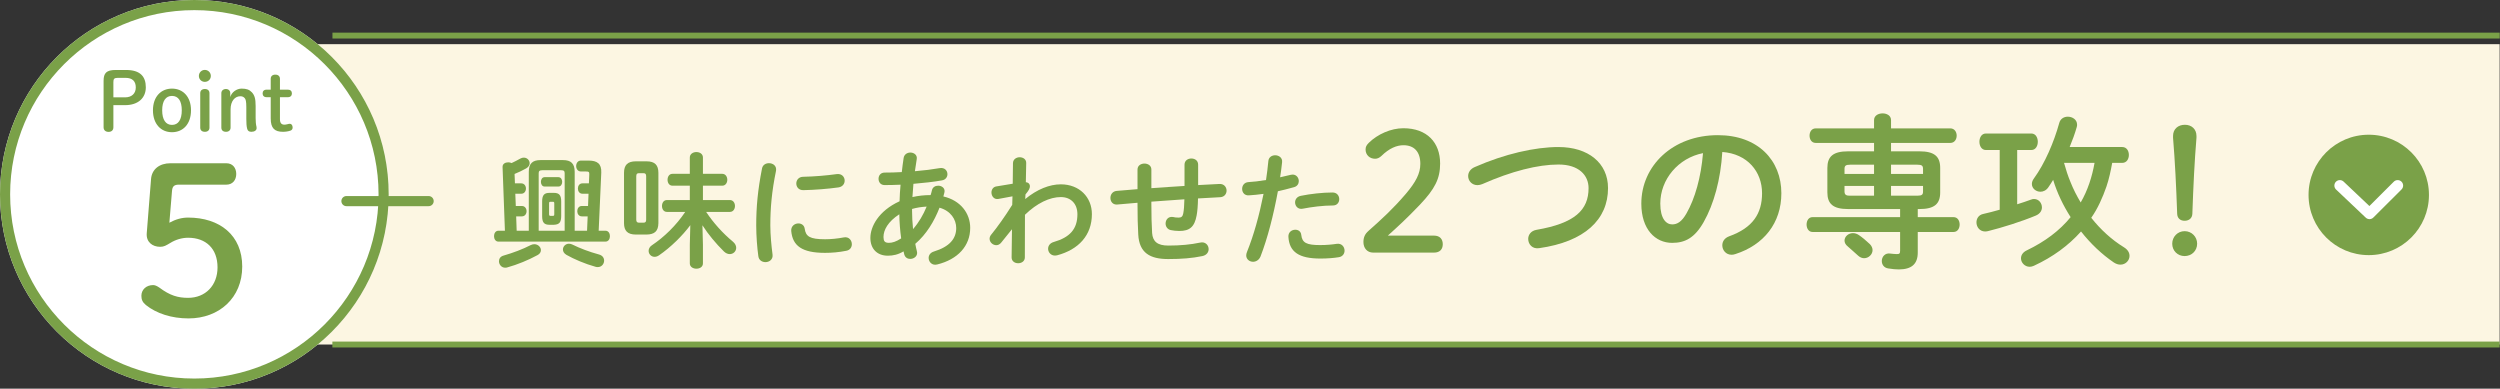 <?xml version="1.0" encoding="UTF-8"?><svg id="_レイヤー_1" xmlns="http://www.w3.org/2000/svg" viewBox="0 0 849 132"><rect x="0" y="0" width="849" height="132" fill="#333333" stroke="none"/><defs><style>.cls-1{stroke-width:2px;}.cls-1,.cls-2,.cls-3{fill:none;}.cls-1,.cls-3{stroke:#7aa148;stroke-miterlimit:10;}.cls-4{fill:#fff;}.cls-2{stroke:#fff;stroke-linejoin:round;stroke-width:3.717px;}.cls-2,.cls-3{stroke-linecap:round;}.cls-5{fill:#fcf6e2;}.cls-6{fill:#7aa148;}.cls-3{stroke-width:3.443px;}</style></defs><rect class="cls-5" x="72.873" y="15" width="776" height="102"/><path class="cls-6" d="M199.572,73.479h-1.974c-1.051,0-1.555-.882-1.555-1.764s.504-1.764,1.555-1.764h2.1l.168-4.159h-2.058c-1.051,0-1.555-.882-1.555-1.764s.504-1.764,1.555-1.764h2.184l.127-2.941c.042-.966-.127-1.092-1.345-1.092h-1.513c-1.05,0-1.596-.924-1.596-1.848s.546-1.848,1.596-1.848h2.646c2.899,0,4.411,1.05,4.285,4.075l-.882,19.744h2.311c1.008,0,1.512.924,1.512,1.848s-.504,1.848-1.512,1.848h-36.379c-.966,0-1.471-.924-1.471-1.848s.505-1.848,1.471-1.848h2.227l-.798-21.634c-.042-1.092.924-1.596,1.932-1.596.378,0,.799.084,1.135.252.966-.462,1.974-.966,3.024-1.554.378-.21.756-.294,1.134-.294,1.093,0,1.975.882,1.975,1.89,0,.63-.336,1.26-1.176,1.764-1.387.756-2.562,1.344-3.949,1.89l.126,3.193h2.143c1.05,0,1.597.882,1.597,1.764s-.547,1.764-1.597,1.764h-2.017l.168,4.159h2.059c1.05,0,1.597.882,1.597,1.764s-.547,1.764-1.597,1.764h-1.933l.168,4.873h4.117v-19.996c0-2.856,1.302-3.991,3.948-3.991h7.688c2.646,0,3.949,1.134,3.949,3.991v19.996h4.2l.21-4.873ZM181.467,82.93c1.26,0,2.226,1.008,2.226,2.016,0,.63-.336,1.26-1.134,1.68-3.15,1.722-6.848,3.235-10.334,4.201-.252.084-.462.084-.672.084-1.261,0-2.101-1.092-2.101-2.184,0-.84.462-1.638,1.555-1.932,3.234-.924,6.553-2.184,9.241-3.571.42-.21.84-.294,1.219-.294ZM191.758,78.352v-19.491c0-.714-.21-1.05-1.176-1.05h-6.427c-.967,0-1.219.336-1.219,1.05v19.491h8.821ZM189.617,60.163c.882,0,1.302.798,1.302,1.596s-.42,1.596-1.302,1.596h-4.663c-.84,0-1.261-.798-1.261-1.596s.421-1.596,1.261-1.596h4.663ZM186.592,76.336c-1.807,0-2.479-.798-2.479-2.941v-4.957c0-2.142.672-2.94,2.479-2.94h1.512c1.807,0,2.479.798,2.479,2.94v4.957c-.042,1.89-.42,2.857-2.479,2.941h-1.512ZM187.768,73.311c.336,0,.462-.126.462-.546v-3.697c0-.42-.126-.546-.462-.546h-.84c-.336,0-.463.126-.463.546v3.697c0,.336.127.546.463.546h.84ZM203.395,86.417c1.26.336,1.764,1.218,1.764,2.1,0,1.092-.84,2.184-2.142,2.184-.21,0-.463,0-.715-.084-3.654-1.008-7.351-2.604-9.955-4.075-.841-.504-1.177-1.176-1.177-1.806,0-1.05.883-1.974,2.059-1.974.42,0,.84.126,1.26.336,2.353,1.176,5.63,2.436,8.906,3.319Z"/><path class="cls-6" d="M215.947,79.654c-2.814,0-4.032-1.26-4.032-3.865v-17.097c0-2.646,1.218-3.906,4.032-3.906h3.613c2.814,0,4.032,1.26,4.032,3.906v17.097c-.042,2.772-1.344,3.823-4.032,3.865h-3.613ZM218.551,75.621c.631,0,.883-.294.883-1.008v-14.745c0-.756-.252-1.05-.883-1.05h-1.596c-.63,0-.882.294-.882,1.05v14.745c0,.63.252,1.008.882,1.008h1.596ZM238.715,83.099v6.343c0,1.218-1.092,1.806-2.227,1.806-1.092,0-2.227-.588-2.227-1.806v-6.343l.168-6.637c-2.604,3.529-6.595,7.477-10.628,10.25-.546.378-1.05.504-1.512.504-1.177,0-2.017-.966-2.017-2.016,0-.672.336-1.386,1.092-1.89,4.201-2.814,8.234-6.721,11.343-11.342h-6.218c-1.134,0-1.68-1.008-1.68-2.016s.546-2.016,1.68-2.016h7.771v-4.873h-5.881c-1.134,0-1.681-1.008-1.681-2.016s.547-2.016,1.681-2.016h5.881v-5.545c0-1.218,1.135-1.848,2.227-1.848,1.135,0,2.227.63,2.227,1.848v5.545h6.553c1.135,0,1.723,1.008,1.723,2.016s-.588,2.016-1.723,2.016h-6.553v4.873h9.157c1.135,0,1.723,1.008,1.723,2.016s-.588,2.016-1.723,2.016h-8.065c2.479,3.739,5.671,7.267,9.116,10.124.756.63,1.092,1.386,1.092,2.058,0,1.176-.966,2.142-2.185,2.142-.63,0-1.302-.252-1.974-.882-2.688-2.646-5.335-5.797-7.31-8.906l.168,6.595Z"/><path class="cls-6" d="M261.141,55.416c1.344,0,2.688.882,2.395,2.604-1.429,6.889-1.933,12.602-1.933,18.567,0,3.067.378,7.057.756,9.872.21,1.638-1.092,2.562-2.395,2.562-1.134,0-2.269-.63-2.437-2.058-.378-2.688-.714-6.847-.714-10.376,0-6.259.504-11.93,1.975-19.407.252-1.218,1.302-1.764,2.353-1.764ZM280.212,81.25c1.89,0,4.2-.21,6.343-.63,1.723-.336,2.73,1.008,2.73,2.31,0,.966-.546,1.974-1.849,2.227-2.478.504-4.956.714-7.267.714-7.771,0-11.006-2.353-11.469-7.435-.126-1.638,1.177-2.562,2.437-2.562,1.009,0,1.975.588,2.143,1.806.378,2.604,1.681,3.571,6.932,3.571ZM286.849,61.339c0,1.05-.672,2.1-2.143,2.311-3.696.504-7.855.84-11.846.924-1.639.042-2.437-1.092-2.437-2.268,0-1.092.756-2.227,2.269-2.269,3.906-.084,7.897-.42,11.552-.924,1.681-.168,2.604,1.008,2.604,2.226Z"/><path class="cls-6" d="M305.493,68.354c.042-1.89.168-3.781.336-5.629-1.932.084-3.78.126-5.419.126-1.386,0-2.058-1.05-2.058-2.143,0-1.05.672-2.1,2.058-2.1,1.765,0,3.781-.042,5.839-.168.169-1.554.379-3.151.631-4.831.21-1.218,1.26-1.806,2.269-1.806,1.218,0,2.394.798,2.184,2.184-.21,1.428-.42,2.815-.63,4.159,3.066-.252,6.049-.63,8.401-1.05,1.723-.294,2.646.882,2.646,2.058,0,.924-.588,1.89-1.848,2.1-2.772.504-6.218.882-9.704,1.176-.084,1.47-.252,2.982-.336,4.495,2.017-.462,4.116-.672,6.175-.672.168-.546.336-1.092.462-1.68.252-1.05,1.177-1.512,2.101-1.512,1.092,0,2.185.672,2.185,1.848,0,.168-.042.336-.084.546-.126.42-.21.84-.336,1.26,5.797,1.344,9.115,5.671,9.115,10.67,0,6.133-4.2,10.712-11.216,12.434-.21.042-.462.084-.672.084-1.345,0-2.227-1.134-2.227-2.311,0-.882.546-1.806,1.807-2.184,5.335-1.638,7.561-4.369,7.561-7.981,0-2.898-1.89-5.839-5.671-6.889-1.806,4.621-4.452,9.031-8.233,12.266.168.882.336,1.722.546,2.521.042.168.084.378.084.546,0,1.302-1.218,2.058-2.352,2.058-.883,0-1.723-.462-2.017-1.512-.084-.336-.168-.714-.252-1.05-1.807,1.092-3.529,1.47-5.335,1.47-3.571,0-5.924-2.268-5.924-6.049s2.731-9.157,9.914-12.434ZM301.796,82.469c1.26,0,2.479-.378,4.242-1.512-.378-2.73-.588-5.461-.63-8.191-3.864,2.521-5.377,5.335-5.377,7.729.042,1.344.336,1.932,1.765,1.974ZM314.693,70.16c-1.681.084-3.319.336-4.957.798v.714c0,1.89.126,3.991.336,6.133,1.975-2.269,3.486-4.873,4.621-7.646Z"/><path class="cls-6" d="M348.166,67.598c4.032-3.319,8.275-4.999,12.098-4.999,6.26,0,10.544,4.327,10.544,10.124,0,7.183-4.536,12.056-11.846,13.989-.252.042-.462.084-.672.084-1.471,0-2.353-1.176-2.353-2.31,0-.966.588-1.932,1.932-2.311,5.419-1.554,8.023-4.369,8.023-9.41,0-3.571-2.226-5.839-5.629-5.839-3.738,0-8.065,2.016-12.182,6.007l-.042,14.492c0,1.302-1.135,1.974-2.269,1.974s-2.227-.672-2.227-1.974l.126-9.578-3.654,4.537c-.504.63-1.093.882-1.681.882-1.176,0-2.269-1.008-2.269-2.184,0-.462.168-.924.505-1.344,2.058-2.521,4.662-6.133,7.183-10.166l.084-2.899-4.747.882c-1.512.294-2.394-.966-2.394-2.185,0-.924.546-1.89,1.638-2.058l5.587-.924.084-7.015c.042-1.302,1.177-1.974,2.269-1.974,1.135,0,2.269.672,2.227,1.974l-.126,6.511c1.008.084,1.386.756,1.386,1.344,0,.756-.378,1.428-1.512,2.814l-.084,1.554Z"/><path class="cls-6" d="M406.885,62.851c2.394-.126,4.83-.252,7.225-.378,1.597-.084,2.437,1.092,2.437,2.268,0,1.05-.714,2.143-2.143,2.227-2.521.126-5.04.294-7.561.42-.042,2.604-.211,4.411-.463,5.755-.714,3.949-2.394,5.293-5.881,5.293-1.092,0-2.059-.126-2.898-.294-1.176-.252-1.765-1.26-1.765-2.226,0-1.26.883-2.479,2.521-2.226.505.126,1.093.21,1.891.21.966,0,1.387-.378,1.597-1.47.21-1.134.336-2.521.378-4.747-3.739.252-7.478.504-11.216.798v.672c0,4.117.084,6.973.252,9.956.21,2.94,1.848,4.285,5.503,4.285,4.116,0,7.604-.336,10.796-1.008.21-.042.42-.084.63-.084,1.429,0,2.269,1.134,2.269,2.311,0,1.008-.672,2.058-2.143,2.352-3.444.714-6.973,1.008-11.594,1.008-6.133,0-9.83-2.058-10.166-8.317-.168-2.983-.252-6.091-.252-10.376v-.42c-2.269.168-4.537.378-6.806.588-1.596.168-2.394-1.008-2.394-2.226,0-1.134.714-2.268,2.142-2.395,2.353-.21,4.705-.378,7.058-.588v-6.679c0-1.344,1.176-2.016,2.353-2.016s2.353.672,2.353,2.016v6.343c3.738-.294,7.519-.504,11.258-.756v-7.225c0-1.428,1.176-2.1,2.311-2.1,1.176,0,2.311.672,2.311,2.1v6.931Z"/><path class="cls-6" d="M424.142,66.338c-1.512.126-2.311-1.008-2.311-2.184,0-1.134.715-2.227,2.143-2.311,1.681-.084,3.696-.336,5.965-.714.378-2.31.546-4.159.799-6.469.126-1.302,1.218-1.932,2.31-1.932,1.261,0,2.521.84,2.353,2.353-.21,2.016-.42,3.529-.672,5.125,1.177-.252,2.395-.546,3.612-.84.21-.042.421-.084.631-.084,1.302,0,2.1,1.092,2.1,2.227,0,.882-.504,1.764-1.638,2.058-1.933.546-3.781,1.008-5.461,1.386-1.513,8.233-3.529,16.005-5.881,22.096-.505,1.26-1.555,1.848-2.562,1.848-1.177,0-2.311-.84-2.311-2.142,0-.378.084-.756.252-1.176,2.311-5.713,4.158-12.392,5.629-19.743-1.807.252-3.486.42-4.957.504ZM439.895,78.016c.966,0,1.891.546,2.017,1.764.294,2.688,1.806,3.445,6.385,3.445,2.143,0,3.991-.168,5.671-.42,1.681-.252,2.646,1.05,2.646,2.311,0,1.008-.63,2.016-1.933,2.226-1.806.294-3.906.462-6.301.462-7.226,0-10.544-2.227-10.838-7.393-.084-1.554,1.135-2.395,2.353-2.395ZM452.539,65.371c1.512,0,2.269,1.134,2.269,2.269,0,1.092-.715,2.142-2.143,2.142-3.361,0-7.268.504-10.25,1.092-1.597.336-2.604-.882-2.604-2.143,0-.966.588-1.932,1.933-2.226,3.276-.672,7.435-1.134,10.796-1.134Z"/><path class="cls-6" d="M486.994,80.014c2.017,0,2.969,1.232,2.969,2.913s-.952,2.857-2.969,2.857h-20.67c-2.017,0-3.305-1.512-3.305-3.585,0-1.625.561-2.801,1.736-3.809,4.481-3.977,8.234-7.394,12.604-12.491,3.473-4.089,4.985-7.002,4.985-10.251,0-4.201-2.185-6.33-5.714-6.33-2.296,0-4.817,1.008-7.506,3.641-.672.616-1.344.952-2.128.952-1.905,0-3.249-1.344-3.249-3.137,0-.896.28-1.457,1.12-2.297,2.969-2.913,7.506-4.929,11.707-4.929,8.01,0,12.491,4.817,12.491,11.987,0,5.153-1.792,8.626-6.834,13.948-4.649,4.873-7.394,7.338-10.923,10.531h15.685Z"/><path class="cls-6" d="M529.282,49.934c10.026,0,16.805,5.377,16.805,13.948,0,10.699-7.954,18.205-23.358,20.389-2.353.392-3.753-1.344-3.753-3.137,0-1.344.896-2.745,2.801-3.081,13.107-2.241,17.7-6.778,17.7-14.172,0-4.313-3.249-8.01-10.194-8.01-7.002,0-15.908,2.241-25.936,6.666-.56.224-1.12.336-1.624.336-1.849,0-3.137-1.456-3.137-3.081,0-1.176.672-2.409,2.297-3.081,10.082-4.425,20.333-6.778,28.399-6.778Z"/><path class="cls-6" d="M557.394,69.147c0-12.771,10.587-23.246,25.99-23.246,13.668,0,21.566,8.57,21.566,19.717,0,10.139-5.994,17.589-15.629,20.669-.447.168-.896.224-1.288.224-1.904,0-3.137-1.568-3.137-3.193,0-1.232.672-2.465,2.353-3.081,7.954-2.857,11.147-7.674,11.147-14.62,0-7.338-4.985-13.388-13.5-14.004-.561,9.299-2.856,17.701-6.33,23.806-3.08,5.434-6.386,7.058-10.698,7.058-5.714,0-10.475-4.593-10.475-13.332ZM563.835,69.147c0,5.153,2.017,7.058,4.033,7.058,1.736,0,3.249-.896,4.873-3.753,2.856-4.985,4.93-12.211,5.602-20.446-8.347,1.625-14.508,8.85-14.508,17.141Z"/><path class="cls-6" d="M651.269,73.74h12.155c1.399,0,2.072,1.232,2.072,2.521,0,1.232-.673,2.521-2.072,2.521h-12.155v7.002c0,3.865-2.073,5.714-6.442,5.714-1.008,0-2.24-.112-3.585-.336-1.513-.224-2.185-1.4-2.185-2.521,0-1.4,1.064-2.857,2.969-2.521.504.056,1.457.168,2.073.168.952,0,1.176-.168,1.176-1.176v-6.33h-29.744c-1.344,0-2.017-1.288-2.017-2.521,0-1.288.673-2.521,2.017-2.521h29.744v-2.745h-17.645c-5.098,0-7.058-1.737-7.058-5.658v-8.29c0-3.921,1.96-5.658,7.058-5.658h8.794v-2.857h-19.829c-1.4,0-2.072-1.232-2.072-2.465s.672-2.465,2.072-2.465h19.829v-2.801c0-1.569,1.457-2.297,2.913-2.297,1.4,0,2.856.728,2.856,2.297v2.801h20.166c1.4,0,2.128,1.232,2.128,2.465s-.728,2.465-2.128,2.465h-20.166v2.857h9.635c5.098,0,7.058,1.737,7.058,5.658v8.29c0,3.921-1.96,5.658-7.058,5.658h-.56v2.745ZM628.359,55.928c-1.625,0-1.961.392-1.961,1.456v1.68h10.026v-3.137h-8.065ZM636.424,66.458v-3.305h-10.026v1.905c0,1.288.84,1.4,1.961,1.4h8.065ZM634.968,82.871c.672.672.952,1.4.952,2.073,0,1.456-1.345,2.745-2.856,2.745-.673,0-1.4-.28-2.017-.84-1.232-1.064-2.521-2.297-3.585-3.193-.729-.56-1.064-1.288-1.064-1.96,0-1.288,1.232-2.521,2.856-2.521.616,0,1.289.168,1.961.616,1.176.784,2.633,2.017,3.753,3.081ZM653.061,57.384c0-1.064-.336-1.456-1.961-1.456h-8.906v3.137h10.867v-1.68ZM651.1,66.458c1.625,0,1.961-.392,1.961-1.4v-1.905h-10.867v3.305h8.906Z"/><path class="cls-6" d="M679.101,50.942h-4.705c-1.456,0-2.185-1.4-2.185-2.801s.729-2.801,2.185-2.801h15.46c1.457,0,2.185,1.4,2.185,2.801s-.728,2.801-2.185,2.801h-4.817v18.429c1.681-.504,3.249-1.064,4.649-1.568.393-.168.729-.224,1.064-.224,1.625,0,2.688,1.4,2.688,2.857,0,1.064-.616,2.129-2.017,2.745-4.816,2.016-11.371,4.089-16.355,5.321-.337.056-.616.112-.896.112-1.904,0-2.969-1.568-2.969-3.081,0-1.288.728-2.521,2.24-2.857,1.736-.392,3.697-.896,5.657-1.457v-20.277ZM717.303,55.311c-.504,2.745-1.063,5.433-1.96,8.066-1.288,3.697-2.913,7.394-5.153,10.587,3.192,4.033,6.945,7.45,11.035,9.971,1.4.84,1.96,1.904,1.96,2.969,0,1.568-1.344,2.969-3.081,2.969-.728,0-1.456-.224-2.24-.728-4.033-2.745-7.842-6.33-11.146-10.531-4.258,4.761-9.579,8.682-16.021,11.651-.504.224-.952.336-1.4.336-1.681,0-2.969-1.4-2.969-2.857,0-1.008.56-2.073,2.017-2.745,6.161-2.969,11.091-6.666,14.844-11.259-2.521-3.921-4.594-8.234-5.938-12.659-.561.896-1.064,1.737-1.625,2.521-.728,1.064-1.736,1.512-2.688,1.512-1.513,0-2.913-1.12-2.913-2.633,0-.616.225-1.232.673-1.848,3.753-5.154,6.834-12.379,8.626-18.877.393-1.456,1.625-2.128,2.913-2.128,1.568,0,3.137,1.008,3.137,2.689,0,.28,0,.56-.112.84-.616,2.185-1.456,4.481-2.408,6.778h17.868c1.513,0,2.241,1.344,2.241,2.689s-.729,2.689-2.241,2.689h-3.417ZM700.948,55.311c.615,2.185,1.288,4.369,2.185,6.498.952,2.409,2.128,4.705,3.473,6.946,2.408-4.145,3.865-8.738,4.705-13.444h-10.362Z"/><path class="cls-6" d="M746.147,82.759c0,2.409-1.849,4.201-4.258,4.201-2.353,0-4.201-1.792-4.201-4.201,0-2.353,1.849-4.257,4.201-4.257,2.409,0,4.258,1.905,4.258,4.257ZM737.968,46.181c0-2.409,1.736-3.809,4.033-3.809,2.24,0,3.921,1.456,3.921,3.809v.616c-.672,8.178-1.064,16.3-1.4,25.823-.056,1.457-1.12,2.353-2.633,2.353s-2.464-.896-2.521-2.353c-.336-9.522-.729-17.645-1.4-25.823v-.616Z"/><circle class="cls-6" cx="804.428" cy="66.195" r="20.445"/><polyline class="cls-2" points="794.61 63.018 804.68 72.558 814.246 63.018"/><line class="cls-1" x1="112.873" y1="117" x2="848.873" y2="117"/><line class="cls-1" x1="112.901" y1="12.084" x2="848.901" y2="12.084"/><circle class="cls-4" cx="66" cy="66" r="66"/><path class="cls-6" d="M42.812,23.766c4.746,0,6.709,2.154,6.709,5.89,0,3.545-2.537,6.053-7.035,6.053h-3.98v7.526c0,1.009-.656,1.554-1.637,1.554s-1.691-.545-1.691-1.554v-15.788c0-2.618.955-3.681,4.09-3.681h3.545ZM42.486,33.063c2.209,0,3.627-1.281,3.627-3.354,0-2.127-1.146-3.272-3.49-3.272h-2.592c-1.254,0-1.525.354-1.525,1.445v5.181h3.98Z"/><path class="cls-6" d="M51.943,37.454c0-4.608,2.727-7.362,6.461-7.362s6.463,2.754,6.463,7.362c0,4.636-2.672,7.444-6.463,7.444-3.762,0-6.461-2.809-6.461-7.444ZM61.732,37.454c0-3.163-1.174-4.881-3.328-4.881-2.127,0-3.326,1.718-3.326,4.881,0,3.19,1.199,4.963,3.326,4.963,2.154,0,3.328-1.772,3.328-4.963Z"/><path class="cls-6" d="M71.6,25.783c0,1.146-.9,2.018-2.045,2.018-1.119,0-2.018-.873-2.018-2.018,0-1.118.898-2.045,2.018-2.045,1.145,0,2.045.927,2.045,2.045ZM68,31.646c0-.9.6-1.418,1.582-1.418s1.553.545,1.553,1.418v11.698c0,.873-.572,1.417-1.553,1.417s-1.582-.518-1.582-1.417v-11.698Z"/><path class="cls-6" d="M78.197,32.955c.463-1.663,2.18-2.863,3.871-2.863,1.637,0,2.617.354,3.463,1.254.9.982,1.281,2.1,1.281,4.636v4.117c0,1.009.082,2.208.301,3,.027.136.027.354.027.463,0,.682-.709,1.2-1.773,1.2-.791,0-1.227-.327-1.418-.981-.244-.9-.299-2.045-.299-3.408v-3.954c0-2.045-.219-2.699-.52-3.054-.354-.437-.816-.682-1.498-.682-1.855,0-3.328,1.636-3.328,4.472v6.19c0,.873-.6,1.417-1.553,1.417-.982,0-1.582-.518-1.582-1.417v-11.725c0-.818.654-1.391,1.555-1.391.871,0,1.473.572,1.473,1.391v1.336Z"/><path class="cls-6" d="M95.07,40.48c0,1.336.572,1.854,1.473,1.854.301,0,.518-.027,1.01-.136.326-.082.6-.164.871-.164.52,0,.955.463.955,1.282,0,.518-.273.873-.709,1.036-.764.272-1.689.409-2.562.409-2.863,0-4.172-1.227-4.172-4.526v-7.226h-1.391c-.9,0-1.363-.518-1.363-1.282s.463-1.282,1.363-1.282h1.391v-3.681c0-.9.6-1.418,1.58-1.418.955,0,1.555.545,1.555,1.418v3.681h2.699c.873,0,1.363.518,1.363,1.282s-.49,1.282-1.363,1.282h-2.699v7.471Z"/><path class="cls-6" d="M57.52,75.637c2.166-1.188,4.264-1.747,6.359-1.747,10.764,0,18.381,6.01,18.381,16.633s-7.828,17.611-18.24,17.611c-5.73,0-10.902-1.677-14.467-4.542-1.188-.979-1.537-1.887-1.537-3.145,0-2.096,1.678-3.634,3.984-3.634.629,0,1.258.279,2.096.838,3.635,2.726,6.359,3.495,9.783,3.495,5.871,0,9.994-4.193,9.994-10.343,0-6.359-3.914-10.063-9.994-10.063-2.166,0-4.332.699-6.01,1.747-1.537.909-2.166,1.328-3.494,1.328-2.586,0-4.752-1.607-4.543-4.542l1.469-18.52c.279-3.284,2.865-5.311,6.568-5.311h19.01c2.096,0,3.354,1.538,3.354,3.634s-1.258,3.634-3.354,3.634h-16.145c-1.537,0-2.166.559-2.307,2.027l-.908,10.902Z"/><line class="cls-3" x1="117.652" y1="68.296" x2="145.562" y2="68.296"/><path class="cls-6" d="M66,3.443c34.494,0,62.557,28.063,62.557,62.557s-28.063,62.557-62.557,62.557S3.443,100.494,3.443,66,31.506,3.443,66,3.443M66,0C29.549,0,0,29.549,0,66s29.549,66,66,66,66-29.549,66-66S102.451,0,66,0h0Z"/></svg>